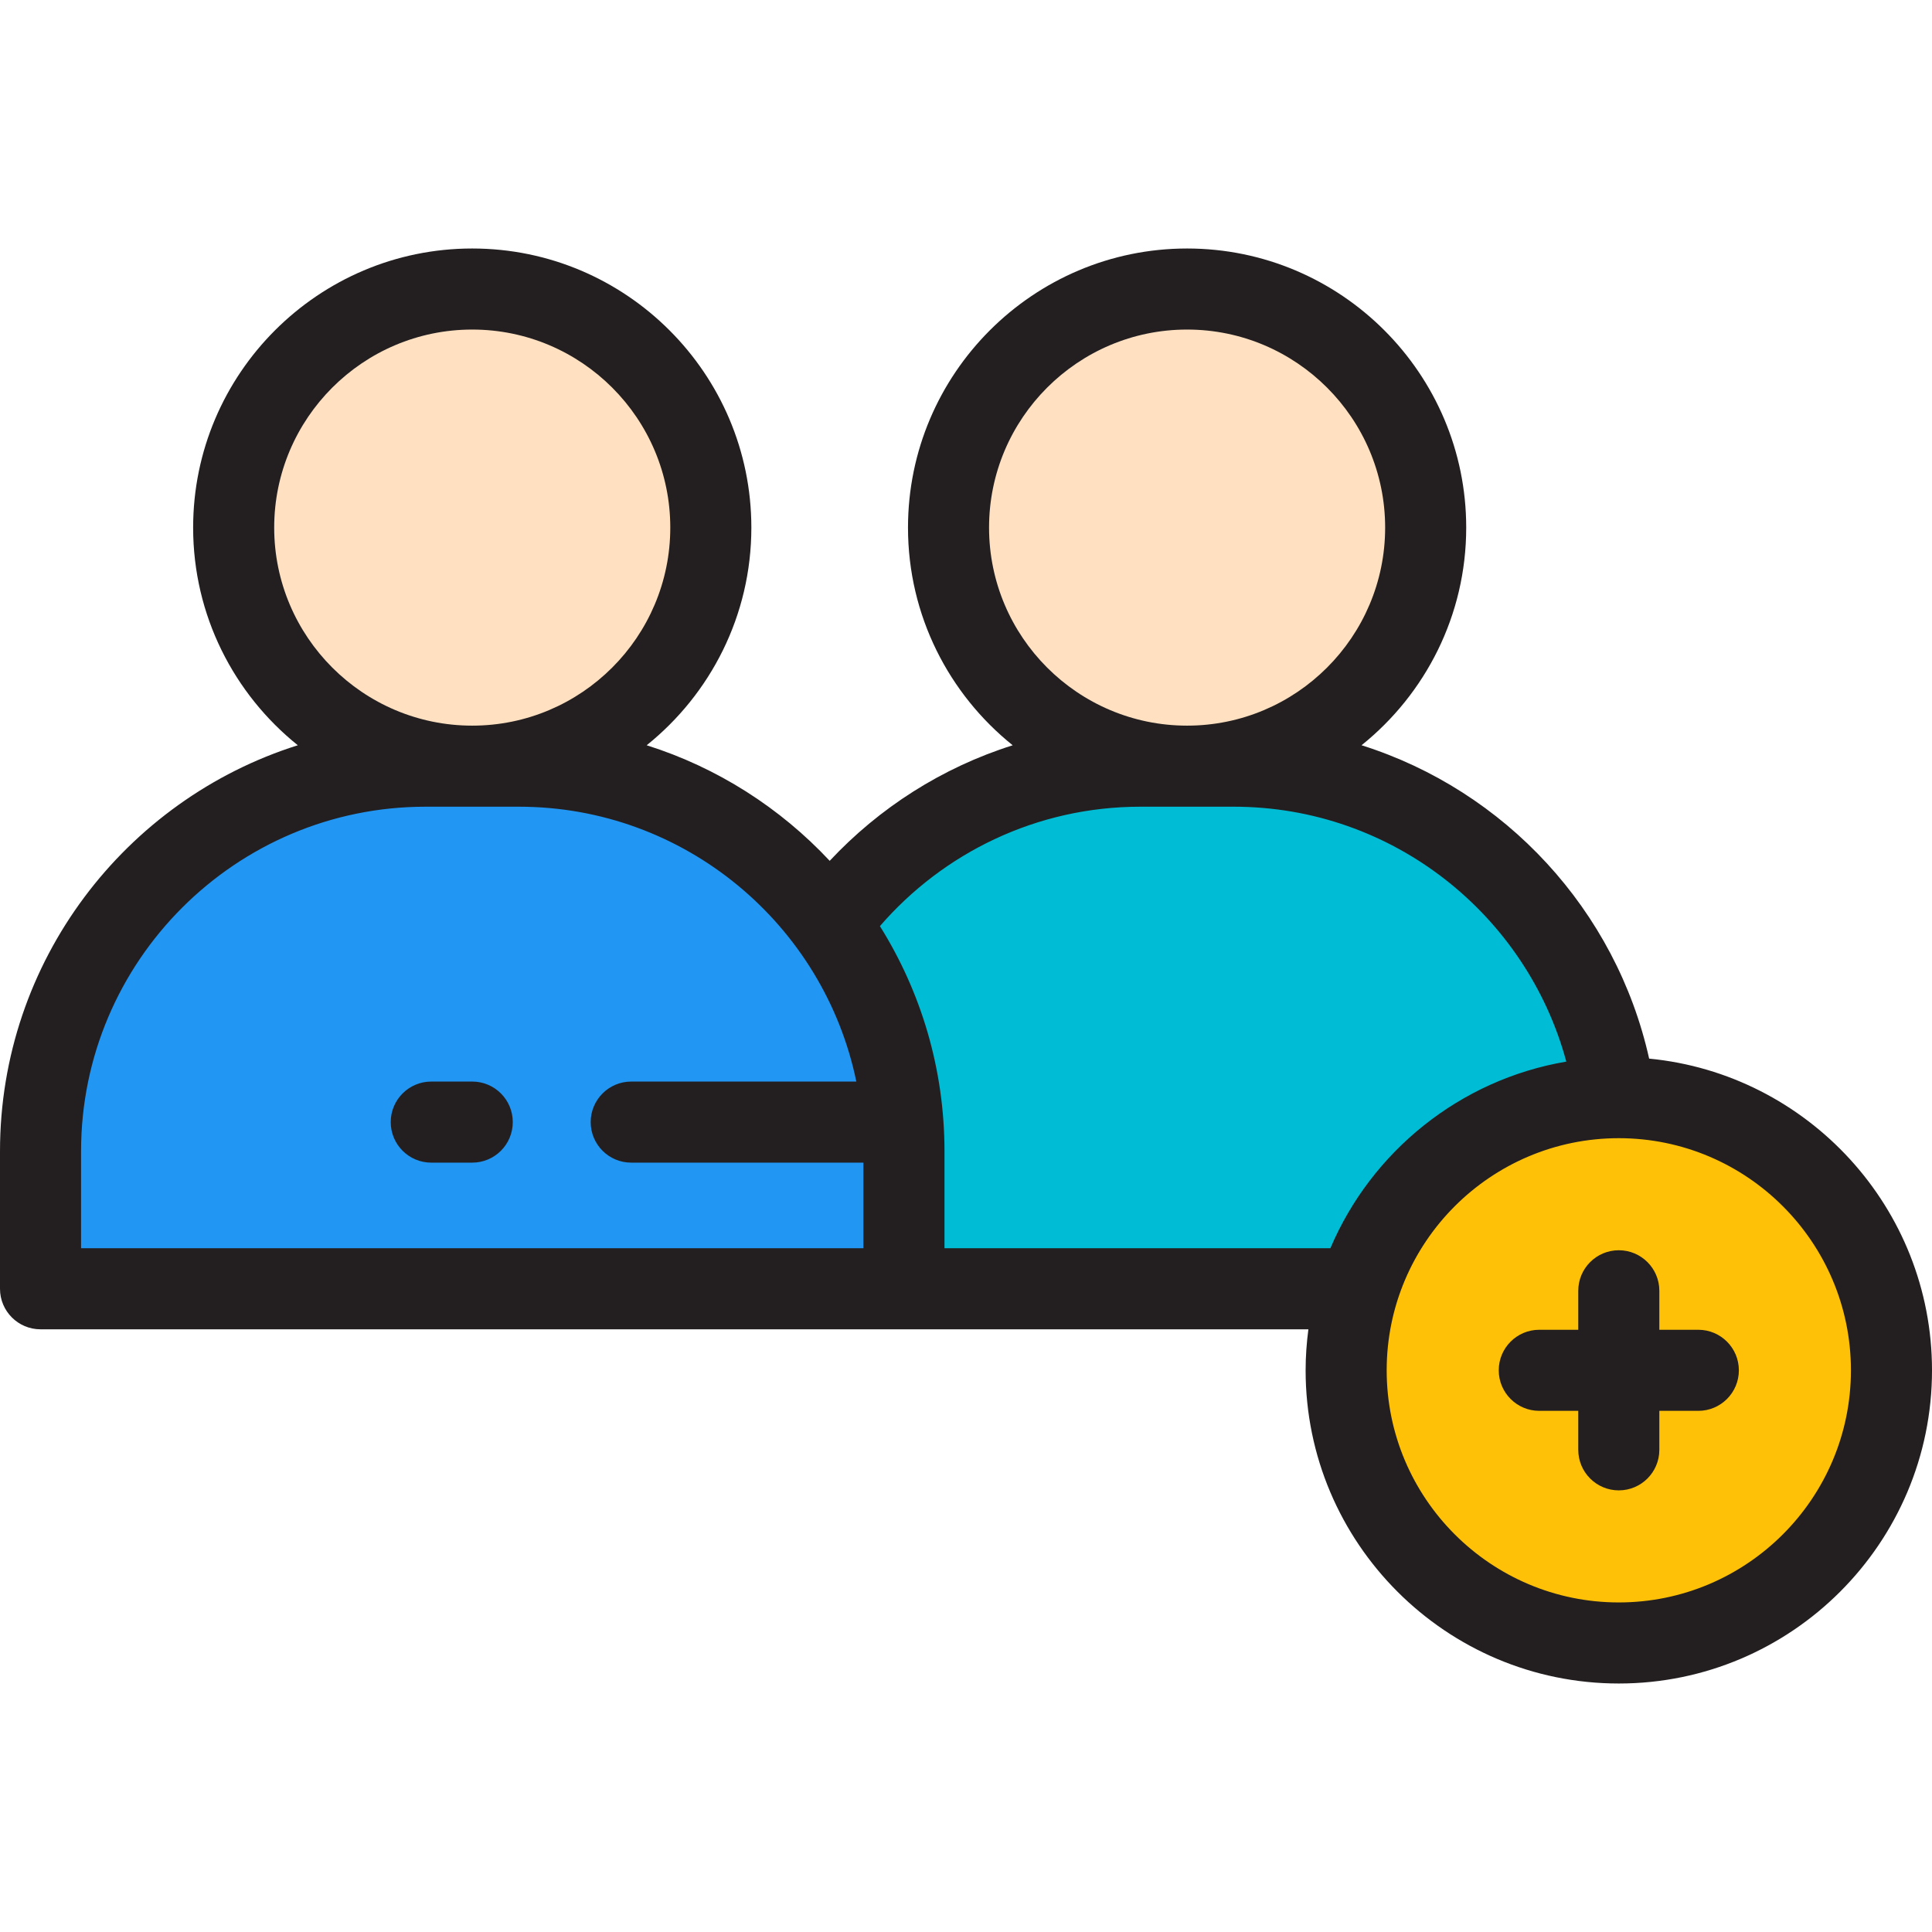 <?xml version="1.0" encoding="iso-8859-1"?>
<!-- Uploaded to: SVG Repo, www.svgrepo.com, Generator: SVG Repo Mixer Tools -->
<svg height="800px" width="800px" version="1.1" id="Layer_1" xmlns="http://www.w3.org/2000/svg" xmlns:xlink="http://www.w3.org/1999/xlink" 
	 viewBox="0 0 512 512" xml:space="preserve">
<circle style="fill:#FFE1C2;" cx="314.591" cy="139.823" r="63.225"/>
<path style="fill:#00BCD4;" d="M326.956,203.044h-24.723c-56.358,0-102.046,45.688-102.046,102.046v36.448h228.814V305.09
	C429.001,248.732,383.314,203.044,326.956,203.044z"/>
<circle style="fill:#FFE1C2;" cx="125.151" cy="139.823" r="63.225"/>
<path style="fill:#2196F3;" d="M137.51,203.044h-24.723c-56.358,0-102.046,45.688-102.046,102.046v36.448h228.814V305.09
	C239.556,248.732,193.869,203.044,137.51,203.044z"/>
<circle style="fill:#FFC107;" cx="429" cy="363.142" r="72.259"/>
<g>
	<path style="fill:#231F20;" d="M437.039,280.544c-8.771-39.364-38.166-71.04-76.217-83.045
		c16.894-13.568,27.739-34.375,27.739-57.679c0-40.785-33.182-73.966-73.967-73.966s-73.966,33.182-73.966,73.966
		c0,23.308,10.848,44.119,27.748,57.687c-18.742,5.913-35.382,16.597-48.496,30.622c-13.116-14.028-29.758-24.715-48.503-30.629
		c16.896-13.568,27.739-34.375,27.739-57.681c0-40.785-33.182-73.966-73.967-73.966S51.183,99.036,51.183,139.82
		c0,23.304,10.845,44.113,27.739,57.681C33.226,211.915,0,254.693,0,305.09v36.449c0,5.932,4.809,10.742,10.742,10.742h335.995
		c-0.468,3.559-0.735,7.182-0.735,10.866c0,45.766,37.234,83,83,83s82.999-37.233,82.999-83
		C512,320.093,479.047,284.6,437.039,280.544z M262.11,139.819c0-28.939,23.544-52.483,52.483-52.483
		c28.939,0,52.484,23.544,52.484,52.483s-23.544,52.483-52.484,52.483S262.11,168.759,262.11,139.819z M72.665,139.819
		c0-28.939,23.544-52.483,52.483-52.483s52.484,23.544,52.484,52.483s-23.544,52.483-52.484,52.483
		C96.21,192.303,72.665,168.759,72.665,139.819z M21.483,305.09c0-50.345,40.959-91.304,91.304-91.304h24.723
		c44.021,0,80.864,31.316,89.426,72.841h-59.655c-5.933,0-10.742,4.81-10.742,10.742s4.809,10.742,10.742,10.742h61.533v22.686
		H21.483V305.09z M250.298,330.796v-25.707c0-21.889-6.275-42.338-17.11-59.654c16.753-19.368,41.486-31.65,69.044-31.65h24.723
		c42.128,0,77.65,28.691,88.133,67.551c-28.213,4.783-51.633,23.833-62.521,49.459H250.298V330.796z M429.001,424.662
		c-33.92,0-61.516-27.595-61.516-61.516c0-33.919,27.595-61.515,61.516-61.515c33.92,0,61.515,27.595,61.515,61.515
		C490.517,397.066,462.92,424.662,429.001,424.662z"/>
	<path style="fill:#231F20;" d="M450.075,352.404h-10.333V342.07c0-5.932-4.809-10.742-10.742-10.742s-10.742,4.81-10.742,10.742
		v10.333h-10.333c-5.933,0-10.742,4.81-10.742,10.742s4.809,10.742,10.742,10.742h10.333v10.333c0,5.932,4.809,10.742,10.742,10.742
		s10.742-4.81,10.742-10.742v-10.333h10.333c5.933,0,10.742-4.81,10.742-10.742S456.008,352.404,450.075,352.404z"/>
	<path style="fill:#231F20;" d="M125.149,286.626H114.29c-5.933,0-10.742,4.81-10.742,10.742s4.809,10.742,10.742,10.742h10.859
		c5.933,0,10.742-4.81,10.742-10.742S131.082,286.626,125.149,286.626z"/>
</g>
</svg>